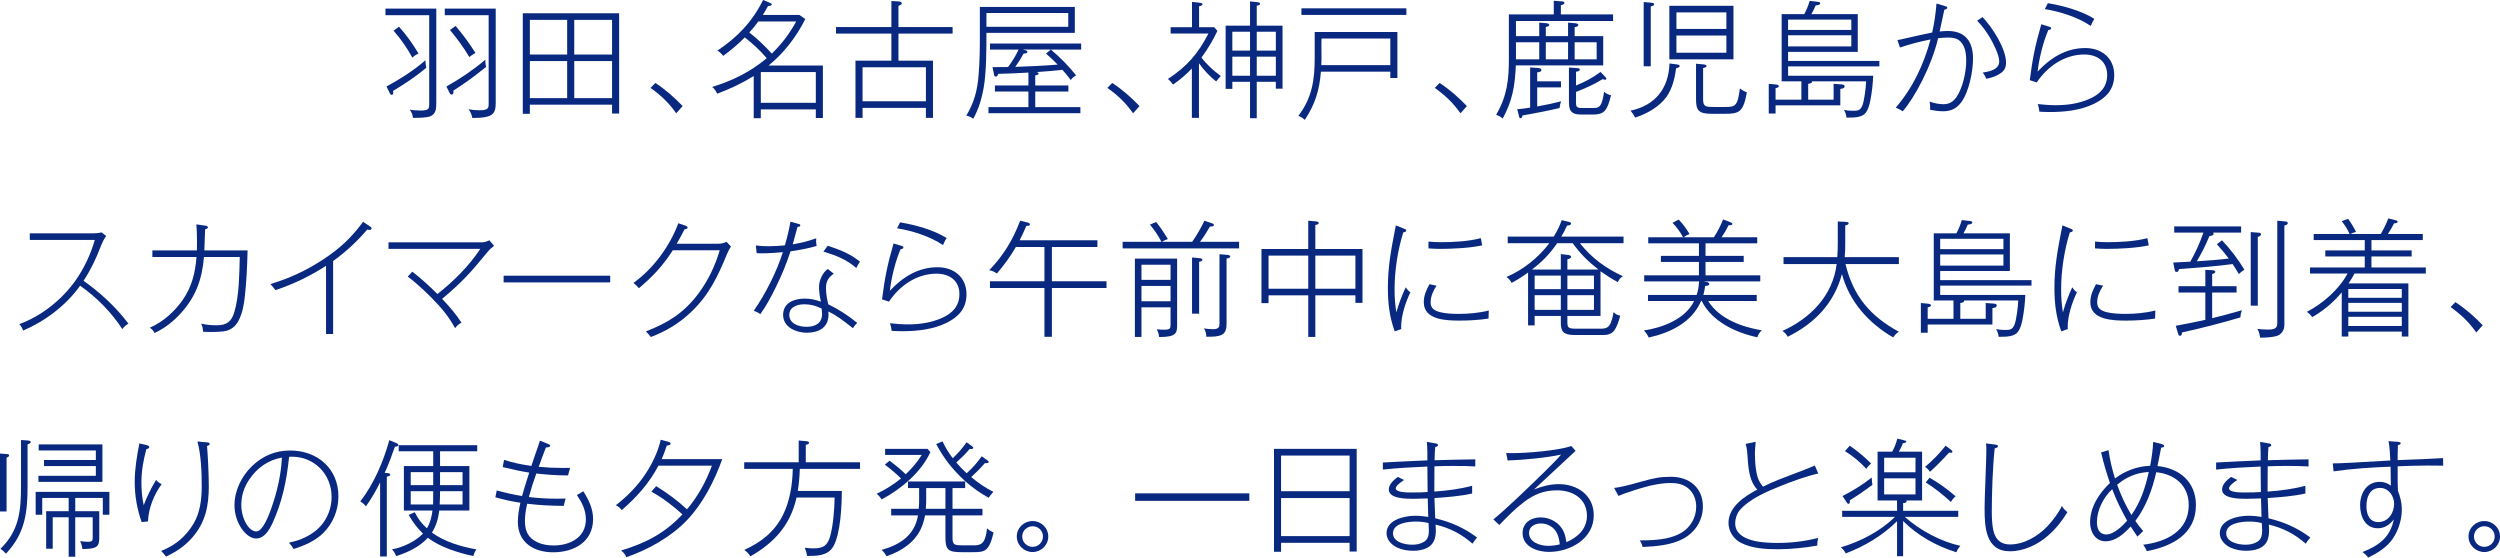<?xml version="1.0" encoding="UTF-8"?><svg id="_レイヤー_2" xmlns="http://www.w3.org/2000/svg" viewBox="0 0 593.12 132.29"><defs><style>.cls-1{fill:#092981;}</style></defs><g id="_デザイン"><path class="cls-1" d="m103.51,2.04v22.32c0,1.44-.06,2.67-1.44,3.24-.78.3-2.55.36-3.42.36h-.69c-.09-.84-.21-1.11-.75-1.95.81.15,1.8.21,2.64.21,1.95,0,1.98-.51,1.98-1.59V3.6h-10.38v-1.56h12.06Zm-2.58,12.27c.03.66.06,1.08.21,1.74-2.43,2.1-5.16,3.87-7.89,5.52.03.15.06.3.06.45,0,.27-.12.48-.39.48-.24,0-.33-.18-.42-.36l-.81-1.62c3.42-1.86,6.27-3.69,9.24-6.21Zm-6.27-7.98c1.8,2.01,3.27,4.08,4.65,6.39-.6.24-1.02.51-1.47.96-1.26-2.28-2.73-4.44-4.47-6.39l1.29-.96Zm22.95-4.29v22.23c0,2.73-.51,3.72-5.55,3.72-.18-.84-.39-1.38-.9-2.07.93.18,1.65.24,2.61.24,2.13,0,2.16-.57,2.16-1.56V3.6h-10.41v-1.56h12.09Zm-2.46,12.12v.33c0,.48.06.9.18,1.38-2.52,2.04-5.04,3.9-7.77,5.64.03.18.03.24.03.39,0,.42-.27.54-.45.54-.24,0-.36-.18-.45-.36l-.78-1.56c3.24-1.83,6.39-3.93,9.24-6.36Zm-7.05-8.01c1.71,2.04,3.3,4.17,4.71,6.42-.54.3-.99.57-1.47.96-1.35-2.28-2.88-4.38-4.59-6.42l1.35-.96Z"/><path class="cls-1" d="m125.71,27h-1.68V3.15h22.86v23.79h-1.68v-2.1h-19.5v2.16Zm8.85-22.29h-8.85v8.22h8.85V4.71Zm0,9.78h-8.85v8.79h8.85v-8.79Zm10.65-1.56V4.71h-8.97v8.22h8.97Zm-8.97,10.35h8.97v-8.79h-8.97v8.79Z"/><path class="cls-1" d="m155.48,19.68c2.4,1.56,4.53,3.45,6.48,5.49l-1.53,1.71c-1.77-2.52-3.6-4.23-6.09-6.03l1.14-1.17Z"/><path class="cls-1" d="m176.69,8.88c-1.56,1.59-3.3,3.06-5.13,4.38-.39-.54-.75-.87-1.35-1.26,4.71-3.12,8.31-6.9,10.83-12l1.53.63c.21.09.54.24.54.42,0,.27-.48.36-.9.39-.39.72-.84,1.47-1.23,2.1h8.67l1.41.99c-2.19,4.29-4.98,7.95-8.7,11.01h12.87v12.45h-1.68v-2.04h-13.05v2.1h-1.68v-10.02c-2.79,1.74-5.61,3.06-8.67,4.2-.3-.66-.63-1.14-1.2-1.59,4.8-1.5,9.09-3.57,12.96-6.84-1.65-1.89-3.24-3.39-5.22-4.92Zm12.21-3.78h-9c-.66.93-1.38,1.8-2.13,2.61,1.92,1.5,3.72,3.21,5.34,5.01,2.46-2.4,4.11-4.62,5.79-7.62Zm4.65,12h-13.05v7.29h13.05v-7.29Z"/><path class="cls-1" d="m226,6.42v1.56h-12.84v6.42h8.19v13.56h-1.68v-2.37h-15.03v2.37h-1.68v-13.56h8.52v-6.42h-13.14v-1.56h13.14V.24l1.59.09c.57.03.87.15.87.45,0,.21-.09.36-.78.6v5.04h12.84Zm-6.33,17.61v-8.07h-15.03v8.07h15.03Z"/><path class="cls-1" d="m255,1.65v6.15h-20.97c0,3.93,0,9.21-.66,13.05-.45,2.55-1.2,5.04-2.46,7.32-.54-.36-1.02-.6-1.65-.75,1.86-3.12,2.64-6.03,2.91-9.66.27-3.18.3-6.36.3-9.54V1.65h22.53Zm-20.97,4.71h19.41v-3.27h-19.41v3.27Zm15.3,5.4c2.25,1.92,4.2,3.9,5.97,6.12-.54.33-.87.57-1.26,1.11-.63-.84-1.29-1.65-1.98-2.43-1.98.21-4.08.42-6.12.54.18.03.48.15.48.36,0,.3-.57.39-.81.42v2.4h7.86v1.44h-7.86v3.69h10.71v1.44h-21.81v-1.44h9.48v-3.69h-7.95v-1.44h7.95v-3.06c-2.37.15-4.77.24-7.17.3-.06.3-.21.66-.57.66-.3,0-.36-.24-.42-.51l-.36-1.74c1.23,0,2.46,0,3.69-.03.9-1.2,1.89-2.76,2.49-4.14h-6.78v-1.44h21.63v1.44h-7.17Zm-6.09.15c.27.06.51.18.51.42s-.27.36-.9.39c-.48.9-1.38,2.34-1.98,3.15,3.36-.12,6.69-.27,10.05-.54-.9-.93-1.8-1.8-2.76-2.61l1.14-.96h-6.63l.57.15Z"/><path class="cls-1" d="m263.87,19.68c2.4,1.56,4.53,3.45,6.48,5.49l-1.53,1.71c-1.77-2.52-3.6-4.23-6.09-6.03l1.14-1.17Z"/><path class="cls-1" d="m284.45,27.96h-1.68v-11.7c-1.35,1.41-2.85,2.7-4.47,3.81-.36-.51-.72-.93-1.23-1.32,4.56-3,7.14-5.97,9.63-10.8h-8.97v-1.5h5.07V.45l1.68.18c.27.03.81.09.81.39s-.57.42-.81.45v4.98h3.57l.78.87c-.99,2.13-2.37,4.44-3.78,6.33,1.23,1.65,2.91,3.18,4.59,4.38-.39.42-.78.84-1.11,1.29-1.56-1.23-2.94-2.7-4.08-4.32v12.96Zm13.71.09h-1.59v-8.64h-4.2v1.68h-1.59V6.09h5.79V.33l1.62.18c.57.06.75.15.75.36,0,.33-.51.45-.78.48v4.74h6.12v14.94h-1.59v-1.62h-4.53v8.64Zm-1.59-20.52h-4.2v4.47h4.2v-4.47Zm0,5.91h-4.2v4.53h4.2v-4.53Zm6.12-1.44v-4.47h-4.53v4.47h4.53Zm0,5.97v-4.53h-4.53v4.53h4.53Z"/><path class="cls-1" d="m313.38,17.01c-.33,4.41-1.38,7.71-3.81,11.43-.48-.42-.93-.72-1.53-.96,3.27-4.29,3.87-8.58,3.87-13.8v-6.09h19.62v10.92h-1.68v-1.5h-16.47Zm20.28-15.03v1.56h-24.9v-1.56h24.9Zm-3.81,7.17h-16.32c-.03.51-.03,1.02-.03,1.53,0,1.02.03,2.04.03,3.09,0,.57-.03,1.32-.06,1.68h16.38v-6.3Z"/><path class="cls-1" d="m341.54,19.68c2.4,1.56,4.53,3.45,6.48,5.49l-1.53,1.71c-1.77-2.52-3.6-4.23-6.09-6.03l1.14-1.17Z"/><path class="cls-1" d="m365.18,8.58v-3.21l1.44.12c.54.03.93.15.93.42,0,.33-.57.45-.81.48v2.19h5.28v-3.21l1.47.12c.54.03.96.15.96.45,0,.27-.27.39-.87.51v2.13h6.78v6.93h-20.73c-.21,4.8-.78,8.34-3.12,12.63-.51-.48-.9-.66-1.56-.9,2.64-4.5,3.03-8.37,3.03-13.47V3.42h10.65V.18l1.92.15c.33.03.6.06.6.36s-.27.39-.84.57v2.16h12.39v1.56h-23.04v3.6h5.52Zm0,5.49v-4.05h-5.52v4.05h5.52Zm5.16,5.22v1.44h-5.64v4.53c2.49-.45,3.78-.75,5.67-1.23-.21.6-.3.96-.36,1.59-1.86.48-6.75,1.44-8.82,1.77-.03.42-.18.66-.45.66-.21,0-.27-.12-.39-.6l-.39-1.53c.99-.09,2.16-.24,3.06-.39v-9.54l1.65.12c.6.03,1.02.15,1.02.51s-.39.48-.99.54v2.13h5.64Zm-3.6-5.22h5.28v-4.05h-5.28v4.05Zm7.17,10.29c0,.69,0,1.26,1.23,1.26h3.06c1.35,0,1.86-.51,2.37-3.84.48.42.99.69,1.65.81-.93,3.81-1.68,4.59-4.41,4.59h-2.67c-2.79,0-2.91-1.35-2.91-3.3v-7.86l1.71.12c.54.03.87.09.87.36,0,.33-.42.48-.9.51v3.27c2.25-.9,3.87-1.8,5.82-3.21l1.08,1.14c.21.21.3.36.3.48s-.12.24-.27.24c-.18,0-.48-.09-.63-.15-2.16,1.32-3.93,2.1-6.3,3.03v2.55Zm-.33-10.29h5.22v-4.05h-5.22v4.05Z"/><path class="cls-1" d="m397.79,15.27c.48.06.72.18.72.39,0,.24-.39.45-.87.54-.27,2.31-.9,4.83-2.25,6.75-1.71,2.4-4.71,4.08-7.47,4.95-.3-.63-.63-1.11-1.08-1.65,5.85-1.23,9.06-5.28,9.24-11.19l1.71.21Zm-6.15-14.64c.57.06.81.18.81.39,0,.24-.27.39-.81.48v14.22h-1.68V.48l1.68.15Zm4.41,13.44V1.38h15.21v12.69h-15.21Zm13.53-11.13h-11.85v3.93h11.85v-3.93Zm-11.85,5.49v4.08h11.85v-4.08h-11.85Zm6.36,6.84c.39.03.78.15.78.39,0,.27-.42.42-.81.48v7.47c0,1.71.66,1.77,2.58,1.77h2.64c2.4,0,2.97-.18,3.51-4.41.48.42,1.08.72,1.65.96-.87,4.74-1.83,5.07-5.31,5.07h-3.09c-3.21,0-3.66-.96-3.66-3.54v-8.34l1.71.15Z"/><path class="cls-1" d="m435.02,23.64v-3.75l1.68.12c.48.03.93.06.93.48,0,.48-.69.57-1.02.6v3.9h-15.36v1.95h-1.62v-7.05l1.62.15c.33.03.78.12.78.42s-.57.42-.78.45v2.73h6.12v-4.35h-4.68V3.36h5.37c.54-.99.96-2.07,1.29-3.15l1.86.21c.3.03.63.09.63.36,0,.33-.45.45-1.08.51-.3.72-.63,1.41-1.02,2.07h11.01v8.94h-16.53v2.16h21.66v1.29h-21.66v2.22h20.19c-.06,1.8-.3,3.9-.63,5.64-.21,1.11-.48,2.28-1.17,3.18-.84,1.05-2.61,1.11-3.96,1.11h-.57c-.09-.69-.24-1.29-.63-1.83.78.15,1.32.21,2.13.21,1.11,0,1.71-.03,2.22-1.14.51-1.14.9-4.53.93-5.85h-12.81c0,.36-.18.48-.93.6v3.75h6.03Zm4.2-16.53v-2.46h-15v2.46h15Zm-15,1.26v2.64h15v-2.64h-15Z"/><path class="cls-1" d="m459.43.84l2.01.6c.39.12.54.18.54.39,0,.33-.42.42-.69.48-.36,1.77-.72,3.45-1.11,5.16.54-.06,1.26-.12,1.89-.12,4.23,0,6.03,2.55,6.03,6.57,0,3.03-.99,7.95-2.82,10.38-1.11,1.47-2.46,2.1-4.29,2.1-1.02,0-2.07-.15-3.09-.36.03-.12.03-.21.03-.36,0-.45-.03-1.17-.15-1.59,1.05.39,2.16.63,3.3.63,1.41,0,2.34-.6,3.12-1.74,1.47-2.16,2.28-5.94,2.28-8.55,0-1.53-.18-3.3-1.29-4.5-.81-.9-1.98-1.02-3.12-1.02-.48,0-1.68.09-2.25.15-1.59,6.72-5.61,14.16-8.4,17.34-.54-.33-1.05-.63-1.65-.87,4.08-4.74,6.6-10.17,8.25-16.17-2.46.48-4.89,1.11-7.26,1.92l-.6-1.77c.57-.09,1.38-.27,2.64-.57,1.11-.27,4.83-1.08,5.61-1.23.51-2.28.84-4.56,1.02-6.87Zm16.5,14.04c0,1.5-.72,2.25-1.98,2.91-.84.45-1.77.72-2.7.9-.18-.48-.39-.84-.84-1.47,1.56-.24,3.9-.69,3.9-2.67,0-1.59-1.53-4.53-2.37-5.91-.87-1.38-1.74-2.58-2.88-3.72l1.29-.87c2.31,2.43,5.58,7.44,5.58,10.83Z"/><path class="cls-1" d="m486.27,6.36c.21.06.36.15.36.36,0,.3-.42.39-.66.39-1.23,2.79-2.22,6.87-2.55,9.87,3.03-3.24,6.72-5.58,11.31-5.58,3.9,0,6.87,2.37,6.87,6.42,0,3.3-1.83,5.34-4.68,6.75-3.21,1.59-6.99,2.01-10.53,2.01-.87,0-1.8-.03-2.55-.09-.06-.63-.18-1.2-.39-1.8,1.41.15,2.85.27,4.26.27,2.79,0,5.52-.39,8.07-1.53,2.46-1.08,4.14-2.82,4.14-5.64,0-3.24-2.37-4.86-5.43-4.86-4.68,0-8.73,2.82-11.28,6.63l-1.65-.54c.69-5.34,1.26-8.1,2.73-13.26l1.98.6Zm10.62-1.89c-.27.39-.45.72-.87,1.68-3.03-2.07-7.32-3.42-10.89-3.99l.72-1.41c3.69.63,7.83,1.74,11.04,3.72Z"/><path class="cls-1" d="m30.47,76.78c-.6.36-1.02.72-1.44,1.29-2.73-4.11-6-7.44-10.02-10.29-3.33,4.68-8.28,8.4-13.53,10.65-.21-.63-.45-1.05-.9-1.53,5.19-1.89,10.11-5.79,13.29-10.29,2.07-2.91,3.66-6.3,4.62-9.69H7.07v-1.56h14.97c.54,0,1.56-.06,2.04-.24l1.11.87c-.57.78-.96,1.62-1.32,2.55-1.08,2.82-2.37,5.55-4.05,8.07,4.05,2.88,7.65,6.21,10.65,10.17Z"/><path class="cls-1" d="m46.74,57.43c0-1.65-.06-3.03-.15-4.2l2.07.3c.42.03.66.18.66.39,0,.27-.27.39-.66.48-.06,1.68-.12,3.36-.18,5.01h10.26c-.09,3.57-.24,7.17-.63,10.71-.21,2.01-.54,3.99-1.44,5.82-.78,1.53-1.89,2.43-3.63,2.67-.96.12-1.71.15-2.85.15-.93,0-1.32,0-1.98-.03-.09-.81-.15-1.2-.48-1.95,1.32.3,2.37.39,3.69.39,2.34,0,3.51-.87,4.17-3.12.6-2.01.87-4.2,1.05-6.57.15-2.19.21-4.74.24-6.51h-8.49c-.45,5.34-1.95,9.48-5.58,13.44-1.8,1.95-3.72,3.45-6.12,4.59-.36-.6-.57-.84-1.14-1.26,3.18-1.38,5.85-3.81,7.83-6.63,2.16-3.12,2.94-6.42,3.24-10.14h-10.47v-1.56h10.56c.03-.66.03-1.32.03-1.98Z"/><path class="cls-1" d="m79.03,79.24h-1.68v-16.17c-3.72,2.4-7.8,4.38-12,5.76-.24-.33-.93-1.17-1.2-1.44,4.44-1.32,8.58-3.24,12.45-5.79,3.96-2.58,6.72-5.16,9.54-8.97l1.77,1.17c.18.12.24.24.24.42,0,.24-.27.33-.51.33-.15,0-.33-.03-.51-.09-2.4,2.79-5.1,5.34-8.1,7.47v17.31Z"/><path class="cls-1" d="m109.48,76.54c-.66.36-1.05.69-1.5,1.32-1.17-2.1-2.34-3.72-3.96-5.49-2.01-2.22-4.89-4.98-7.29-6.75l1.08-1.17c1.8,1.35,4.38,3.69,5.97,5.31,3.87-3.06,7.44-6.6,10.17-10.71h-21.78v-1.56h22.23c.51,0,1.23-.24,1.71-.48l1.11,1.32c-.6.45-.99.78-1.47,1.35-4.08,4.95-5.88,7.05-10.86,11.22,1.68,1.77,3.27,3.6,4.59,5.64Z"/><path class="cls-1" d="m144.77,65.41v1.59h-25.29v-1.59h25.29Z"/><path class="cls-1" d="m170.42,57.82c.75,0,1.26-.15,1.95-.45l1.05,1.11c-.39.63-.66,1.08-.93,1.77-2.19,5.31-4.26,9.72-8.49,13.74-2.82,2.7-5.94,4.59-9.6,5.97-.45-.6-.66-.84-1.17-1.32,5.31-2.1,8.97-4.35,12.45-8.97,2.31-3.09,3.99-6.6,5.07-10.29h-11.13c-2.37,3.69-4.71,6.18-8.04,9-.39-.48-.81-.87-1.29-1.26,4.77-3.45,8.58-8.67,10.65-14.16l1.74.6c.18.06.45.21.45.42,0,.33-.48.39-.72.42-.63,1.23-1.26,2.4-1.86,3.42h9.87Z"/><path class="cls-1" d="m193.65,56.53c-.03.45-.03.57-.03.66,0,.3.06.84.12,1.17-1.83.54-4.14.99-6.18,1.26-1.14,3.33-1.98,5.43-3.54,8.61-1.05,2.16-2.22,4.32-3.63,6.3-.54-.39-.93-.57-1.56-.81,2.76-3.93,5.46-9.3,6.9-13.89-1.68.15-3.33.27-5.01.27-.21,0-.6,0-1.2-.03l-.21-1.83c1.05.12,1.95.18,2.97.18,1.32,0,2.7-.09,3.93-.21.54-1.86.99-3.69,1.32-5.61l1.89.51c.39.09.45.21.45.36,0,.24-.21.33-.66.36-.36,1.38-.75,2.79-1.14,4.14,1.98-.33,3.69-.75,5.58-1.44Zm4.17,8.4c-1.29.87-1.86,1.86-1.86,3.39,0,1.35.24,2.58.54,3.87,2.58,1.26,4.65,2.61,6.87,4.41-.42.39-.72.78-1.02,1.26-2.64-2.1-4.11-3.15-5.82-3.96.03.27.03.51.03.78,0,3.09-2.4,4.26-5.16,4.26-2.49,0-5.61-1.29-5.61-4.23s2.7-3.87,5.13-3.87c1.38,0,2.52.27,3.84.72-.27-1.17-.45-2.34-.45-3.54,0-1.47.84-3.36,2.07-4.2l1.44,1.11Zm-6.99,7.26c-1.59,0-3.57.57-3.57,2.52,0,2.13,2.31,2.82,4.05,2.82,2.07,0,3.72-.78,3.72-3.06,0-.33-.03-.66-.09-1.26-1.32-.66-2.61-1.02-4.11-1.02Zm13.2-10.11c-.3.39-.66,1.05-.87,1.5-2.43-2.07-4.8-2.97-7.8-3.9l1.02-1.38c2.82.93,5.34,1.89,7.65,3.78Z"/><path class="cls-1" d="m213.97,58.36c.21.06.36.15.36.36,0,.3-.42.39-.66.39-1.23,2.79-2.22,6.87-2.55,9.87,3.03-3.24,6.72-5.58,11.31-5.58,3.9,0,6.87,2.37,6.87,6.42,0,3.3-1.83,5.34-4.68,6.75-3.21,1.59-6.99,2.01-10.53,2.01-.87,0-1.8-.03-2.55-.09-.06-.63-.18-1.2-.39-1.8,1.41.15,2.85.27,4.26.27,2.79,0,5.52-.39,8.07-1.53,2.46-1.08,4.14-2.82,4.14-5.64,0-3.24-2.37-4.86-5.43-4.86-4.68,0-8.73,2.82-11.28,6.63l-1.65-.54c.69-5.34,1.26-8.1,2.73-13.26l1.98.6Zm10.62-1.89c-.27.39-.45.72-.87,1.68-3.03-2.07-7.32-3.42-10.89-3.99l.72-1.41c3.69.63,7.83,1.74,11.04,3.72Z"/><path class="cls-1" d="m249.56,66.73h12.96v1.59h-12.96v11.58h-1.77v-11.58h-12.93v-1.59h12.93v-8.13h-6.78c-1.29,2.25-2.82,4.32-4.5,6.3-.63-.45-1.08-.66-1.83-.78,3.39-3.51,5.64-7.23,7.35-11.76l1.59.39c.27.06.72.15.72.51,0,.27-.27.33-.84.33-.39.9-1.14,2.58-1.59,3.42h18.45v1.59h-10.8v8.13Z"/><path class="cls-1" d="m282.84,57.37c1.11-1.59,2.07-3.27,2.91-5.01l1.74.6c.18.06.51.18.51.42,0,.36-.54.36-.93.36-.75,1.32-1.47,2.43-2.37,3.63h9.27v1.56h-27.63v-1.56h9.21c-.75-1.47-1.68-2.82-2.73-4.08l1.47-.63c.99,1.2,1.98,2.73,2.79,4.05-.42.15-1.02.39-1.41.66h7.17Zm-12.03,15.54v7.02h-1.56v-18.57h10.02v15.57c0,2.1-.12,3.03-4.26,3.03-.09-.72-.24-1.2-.57-1.86.57.09,1.02.12,1.59.12,1.59,0,1.68-.21,1.68-1.29v-4.02h-6.9Zm6.9-10.11h-6.9v3.6h6.9v-3.6Zm0,5.04h-6.9v3.63h6.9v-3.63Zm6.78-6.6c.54.06.78.15.78.39,0,.27-.33.39-.78.48v12.3h-1.68v-13.32l1.68.15Zm6.6-.78c.54.06.78.15.78.39,0,.36-.6.45-.87.48v15.18c0,1.08-.03,2.31-1.08,2.88-.87.45-1.86.51-3.72.51-.03-.78-.15-1.32-.57-1.98.6.09,1.53.18,2.13.18,1.44,0,1.56-.57,1.56-1.35v-16.44l1.77.15Z"/><path class="cls-1" d="m312.06,79.93h-1.68v-9.87h-9.42v1.86h-1.68v-12.84h11.1v-6.72l1.71.15c.54.06.78.15.78.39,0,.27-.39.42-.81.48v5.7h11.19v12.78h-1.68v-1.8h-9.51v9.87Zm-1.68-19.29h-9.42v7.86h9.42v-7.86Zm11.19,7.86v-7.86h-9.51v7.86h9.51Z"/><path class="cls-1" d="m333.02,54.22c.48.18.6.24.6.45,0,.36-.42.42-.69.45-1.32,4.17-2.07,9.15-2.07,13.53,0,1.92.12,3.57.42,5.46.51-1.86,1.38-4.17,2.22-5.94.42.6.66.87,1.11,1.17-1.14,2.37-2.19,5.55-2.19,8.19,0,.18,0,.36.03.54l-1.56.54c-1.23-3.42-1.62-6.66-1.62-10.29,0-4.89.69-8.79,1.89-14.85l1.86.75Zm7.8,13.56c-.78,1.2-1.41,2.49-1.41,3.96s.99,1.98,2.22,2.31c1.2.33,3.09.42,4.35.42,2.4,0,4.92-.21,7.23-.81-.03.57-.06,1.29-.06,1.92-2.13.33-4.65.48-6.81.48-3.09,0-8.55-.09-8.55-4.35,0-1.65.6-2.88,1.35-4.29l1.68.36Zm.9-10.32c3.06,0,6.63-.18,9.6-.96.09.51.24,1.29.33,1.71-2.85.63-6.93.84-10.11.84-.78,0-1.98-.06-2.64-.12v-1.62c.93.09,1.86.15,2.82.15Z"/><path class="cls-1" d="m379.72,74.95h-7.86v1.32c0,1.35.06,1.71,2.01,1.71h5.79c.84,0,1.56-.03,2.13-.75.54-.72.9-2.28,1.02-3.18.48.48.9.72,1.59.84-.33,1.2-.72,2.58-1.47,3.57-.6.78-1.53,1.02-2.46,1.02h-6.84c-2.76,0-3.33-.84-3.33-2.91v-1.62h-6.21v2.25h-1.56v-12.54c-1.29.93-2.49,1.71-3.9,2.46-.3-.6-.69-1.02-1.23-1.41,3.96-1.68,7.59-4.59,10.17-8.01h-9.87v-1.56h10.92c.78-1.29,1.38-2.46,1.89-3.9l1.68.39c.27.06.54.15.54.42,0,.39-.66.45-.96.48-.42.9-.84,1.77-1.35,2.61h14.76v1.56h-10.35c2.82,3.54,6.09,5.94,10.2,7.83-.6.36-.93.75-1.2,1.41-1.5-.81-2.7-1.59-4.11-2.58v10.59Zm-6.6-17.25h-3.69c-1.74,2.55-3.54,4.38-5.97,6.24h6.84v-3.66l1.74.21c.24.03.69.12.69.42,0,.42-.54.54-.87.6v2.43h7.35c-2.55-2.01-4.17-3.63-6.09-6.24Zm-2.82,10.89v-3.21h-6.21v3.21h6.21Zm0,1.44h-6.21v3.48h6.21v-3.48Zm7.86-4.65h-6.3v3.21h6.3v-3.21Zm-6.3,4.65v3.48h6.3v-3.48h-6.3Z"/><path class="cls-1" d="m404.69,66.85c.36.06.84.18.84.54,0,.39-.72.45-.99.45-.09.78-.21,1.32-.42,2.13h12.66v1.44h-11.52c2.64,4.26,8.04,6.18,12.72,6.96-.51.48-.87.99-1.05,1.65-5.04-1.05-10.83-3.75-13.2-8.61h-.15c-2.19,5.1-7.29,7.53-12.42,8.67-.33-.69-.6-1.11-1.14-1.68,4.44-.66,9.84-2.7,11.91-6.99h-10.95v-1.44h11.55c.36-1.08.51-2.07.57-3.21h-13.02v-1.44h12.99v-3.18h-9.03v-1.44h9.03v-2.97h-12.03v-1.44h8.25c-.66-1.29-1.5-2.4-2.49-3.42l1.47-.78c1.05,1.11,1.8,2.13,2.58,3.45-.54.18-.96.42-1.44.75h7.2c.9-1.35,1.59-2.73,2.19-4.23l1.74.66c.3.12.45.24.45.42,0,.27-.33.3-.51.3-.12,0-.24,0-.36-.03-.51,1.05-1.02,1.92-1.68,2.88h8.46v1.44h-12.27v2.97h9.06v1.44h-9.06v3.18h12.99v1.44h-13.5l.57.09Z"/><path class="cls-1" d="m450.5,78.7c-.6.39-.93.75-1.35,1.35-5.88-3.39-10.41-8.55-12.15-15.03-1.89,6.99-6.48,11.7-12.87,14.88-.33-.63-.66-.99-1.26-1.38,6.63-3,11.97-8.37,12.87-15.87h-12.6v-1.65h12.75c.09-1.17.12-2.34.12-3.54v-4.92l1.77.09c.42.03.81.06.81.36,0,.33-.57.45-.81.48v4.53c0,1.05-.03,1.98-.12,3h12.84v1.65h-12.66c1.83,7.56,5.85,12.36,12.66,16.05Z"/><path class="cls-1" d="m471.11,75.64v-3.75l1.68.12c.48.03.93.06.93.48,0,.48-.69.57-1.02.6v3.9h-15.36v1.95h-1.62v-7.05l1.62.15c.33.03.78.12.78.42s-.57.42-.78.45v2.73h6.12v-4.35h-4.68v-15.93h5.37c.54-.99.96-2.07,1.29-3.15l1.86.21c.3.03.63.09.63.36,0,.33-.45.45-1.08.51-.3.72-.63,1.41-1.02,2.07h11.01v8.94h-16.53v2.16h21.66v1.29h-21.66v2.22h20.19c-.06,1.8-.3,3.9-.63,5.64-.21,1.11-.48,2.28-1.17,3.18-.84,1.05-2.61,1.11-3.96,1.11h-.57c-.09-.69-.24-1.29-.63-1.83.78.15,1.32.21,2.13.21,1.11,0,1.71-.03,2.22-1.14.51-1.14.9-4.53.93-5.85h-12.81c0,.36-.18.48-.93.6v3.75h6.03Zm4.2-16.53v-2.46h-15v2.46h15Zm-15,1.26v2.64h15v-2.64h-15Z"/><path class="cls-1" d="m491.16,54.22c.48.18.6.24.6.45,0,.36-.42.42-.69.45-1.32,4.17-2.07,9.15-2.07,13.53,0,1.92.12,3.57.42,5.46.51-1.86,1.38-4.17,2.22-5.94.42.6.66.87,1.11,1.17-1.14,2.37-2.19,5.55-2.19,8.19,0,.18,0,.36.03.54l-1.56.54c-1.23-3.42-1.62-6.66-1.62-10.29,0-4.89.69-8.79,1.89-14.85l1.86.75Zm7.8,13.56c-.78,1.2-1.41,2.49-1.41,3.96s.99,1.98,2.22,2.31c1.2.33,3.09.42,4.35.42,2.4,0,4.92-.21,7.23-.81-.03.57-.06,1.29-.06,1.92-2.13.33-4.65.48-6.81.48-3.09,0-8.55-.09-8.55-4.35,0-1.65.6-2.88,1.35-4.29l1.68.36Zm.9-10.32c3.06,0,6.63-.18,9.6-.96.09.51.24,1.29.33,1.71-2.85.63-6.93.84-10.11.84-.78,0-1.98-.06-2.64-.12v-1.62c.93.09,1.86.15,2.82.15Z"/><path class="cls-1" d="m525.19,55.45c0,.42-.6.51-1.02.57-.96,2.34-1.71,3.78-2.97,5.97,1.68-.09,6-.42,7.56-.66-.87-1.17-1.83-2.31-2.82-3.39l1.23-.93c2.01,2.13,3.78,4.47,5.31,6.96-.54.33-.87.63-1.32,1.05-.51-.87-.96-1.59-1.47-2.37-3.18.45-9.36.96-12.75,1.2-.06.42-.15.66-.51.66-.27,0-.39-.03-.48-.45l-.36-1.77c1.44-.06,2.7-.12,4.05-.21,1.32-2.34,2.22-4.35,3.12-6.9h-6.93v-1.47h15.87v1.47h-6.66c.09.09.15.15.15.27Zm-1.98,8.58l1.56.06c.42.03.81.12.81.42,0,.27-.51.45-.75.51v2.88h5.79v1.5h-5.79v6.09c2.37-.57,4.71-1.2,7.05-1.89-.24.66-.3,1.02-.36,1.71-4.59,1.35-9.21,2.55-13.86,3.57,0,.33-.03.78-.48.78-.27,0-.33-.18-.42-.48l-.57-1.89c2.34-.42,4.68-.9,7.02-1.41v-6.48h-6.36v-1.5h6.36v-3.87Zm12.66-8.82c.3.03.54.06.54.39,0,.36-.48.54-.75.6v16.32h-1.68v-17.46l1.89.15Zm.33,24.9c-.09-.69-.27-1.5-.66-2.1.9.15,1.74.18,2.67.18,1.98,0,2.07-.75,2.07-1.74v-24.09l1.95.18c.24.03.54.12.54.39,0,.39-.51.51-.81.57v23.55c0,1.35-.72,2.43-2.07,2.73-1.11.27-2.55.33-3.69.33Z"/><path class="cls-1" d="m564.84,55.51c.66-1.14,1.32-2.46,1.77-3.69l1.74.42c.24.06.48.15.48.36,0,.33-.36.36-.84.39-.42.81-.93,1.74-1.47,2.52h8.28v1.44h-12.18v2.46h9.54v1.44h-9.54v2.61h12.9v1.44h-16.92c-.42.81-.9,1.59-1.41,2.34h14.19v12.6h-1.56v-1.17h-12.69v1.17h-1.56v-10.47c-2.04,2.43-4.26,4.29-7.02,5.88-.3-.48-.78-.96-1.26-1.26,3.81-1.98,7.59-5.28,9.66-9.09h-8.91v-1.44h12.99v-2.61h-9.36v-1.44h9.36v-2.46h-12.12v-1.44h8.52c-.51-1.17-1.08-2.04-1.86-3.03l1.5-.57c.72.96,1.35,2.01,1.89,3.12-.48.09-.87.24-1.32.48h7.2Zm4.98,15.15v-2.1h-12.69v2.1h12.69Zm0,3.3v-2.1h-12.69v2.1h12.69Zm-12.69,3.39h12.69v-2.19h-12.69v2.19Z"/><path class="cls-1" d="m582.54,71.68c2.4,1.56,4.53,3.45,6.48,5.49l-1.53,1.71c-1.77-2.52-3.6-4.23-6.09-6.03l1.14-1.17Z"/><path class="cls-1" d="m1.56,107.72c.48.03.6.15.6.33,0,.21-.12.36-.6.51v12.78H0v-13.74l1.56.12Zm5.07-3.21c.36.03.66.12.66.36,0,.3-.51.48-.75.54v9.87c0,6.33-.57,11.25-5.13,16.08-.39-.45-.81-.84-1.32-1.14,4.47-4.35,4.89-9,4.89-14.91v-10.92l1.65.12Zm11.22,16.77h5.7v6.39c0,1.98-.54,2.58-3.99,2.58-.12-.72-.24-1.23-.54-1.89.51.12,1.29.18,1.83.18,1.08,0,1.14-.33,1.14-.96v-4.86h-4.14v9.36h-1.56v-9.36h-3.78v7.47h-1.56v-8.91h5.34v-3.15h-6.27v3.99h-1.56v-5.43h17.49v5.43h-1.56v-3.99h-6.54v3.15Zm-7.41-10.71v-1.44h12.3v-2.25h-13.56v-1.44h15.12v8.88h-15.18v-1.44h13.62v-2.31h-12.3Z"/><path class="cls-1" d="m34.63,105.56c.51.12.78.24.78.51,0,.24-.18.36-.69.51-.69,2.55-1.17,5.16-1.17,7.83,0,1.83.15,3.66.54,5.46.75-2.01,1.83-4.2,2.94-6,.42.48.75.72,1.32.99-1.83,2.52-3.12,5.7-3.24,8.85l-1.5.15c-1.08-3.03-1.65-6.24-1.65-9.48,0-3.06.48-6.03,1.11-9.18l1.56.36Zm14.31-.63c.54.03.81.12.81.36,0,.33-.36.45-.63.51.21,2.64.42,6.57.42,9.6,0,4.68-.81,8.58-3.96,12.18-1.77,2.01-3.78,3.33-6.18,4.47-.33-.42-.87-1.05-1.17-1.35,3.3-1.26,5.85-3.39,7.68-6.45,1.56-2.58,1.95-5.88,1.95-8.85,0-3.3-.15-7.5-1.02-10.65l2.1.18Z"/><path class="cls-1" d="m68.56,128.75c2.1-.45,3.9-1.11,5.67-2.34,2.82-1.92,4.44-5.13,4.44-8.52,0-5.34-4.05-9.54-9.42-9.54-.18,0-.39,0-.66.03-.57,5.61-1.62,10.68-3.96,15.78-.75,1.56-1.89,3.6-3.9,3.6-2.25,0-5.1-3.57-5.1-7.86,0-3.51,1.65-6.87,4.14-9.3,2.52-2.43,5.55-3.72,9.06-3.72,6.45,0,11.46,4.26,11.46,10.89,0,3.27-1.29,6.39-3.6,8.7-1.89,1.86-4.53,3-7.02,3.78-.3-.48-.72-1.08-1.11-1.5Zm-9.42-15c-1.23,1.83-1.89,3.81-1.89,6.03,0,3.27,1.77,6.3,3.54,6.3.69,0,1.2-.63,1.68-1.32.72-1.05,1.41-2.76,1.92-4.23,1.38-3.93,2.28-7.83,2.49-11.97-3.27.57-5.91,2.46-7.74,5.19Z"/><path class="cls-1" d="m91.8,112.22c.27.03.78.09.78.39,0,.24-.3.39-.81.48v18.93h-1.59v-17.58c-.96,1.98-2.1,3.9-3.36,5.7-.36-.45-.81-.87-1.35-1.17,3.24-4.17,5.49-9.48,6.9-14.55l1.62.69c.36.15.51.24.51.48,0,.3-.39.36-.81.39-.72,2.07-1.5,4.2-2.43,6.21l.54.03Zm12.6-1.65h6.96v10.56h-7.14c-.27,1.98-.69,3.51-1.74,5.22,2.88,2.16,7.05,3.39,10.56,3.99-.42.6-.57.93-.75,1.59-3.48-.75-7.95-2.13-10.77-4.35-2.01,2.16-4.74,3.48-7.53,4.35-.3-.72-.45-.99-.99-1.59,2.49-.45,5.61-1.89,7.35-3.75-1.41-1.35-2.43-2.73-3.39-4.44l1.44-.63c.75,1.56,1.62,2.67,2.88,3.81.78-1.26,1.14-2.73,1.32-4.2h-6.78v-10.56h6.96v-3.51h-8.19v-1.44h18.63v1.44h-8.82v3.51Zm-1.62,1.44h-5.34v3.09h5.34v-3.09Zm-5.34,4.53v3.15h5.31c.03-.96.03-1.92.03-2.91v-.24h-5.34Zm6.96.21c0,.99-.03,1.95-.09,2.94h5.43v-3.15h-5.34v.21Zm5.34-1.65v-3.09h-5.34v3.09h5.34Z"/><path class="cls-1" d="m126.94,107.93c.39-1.05.81-2.28,1.17-3.39l1.83.75c.39.15.57.27.57.48,0,.3-.39.36-.99.39-.66,1.71-.96,2.49-1.71,4.59,1.86.18,3.75.27,5.64.27.72,0,1.2,0,1.8-.03-.18.6-.33,1.2-.48,1.8h-.63c-2.01,0-4.92-.21-6.9-.45-.66,1.83-1.26,3.69-1.77,5.58,2.28.27,4.26.39,6.66.39.69,0,1.47,0,2.07-.03-.15.48-.33,1.2-.45,1.74-2.97-.03-5.73-.15-8.67-.51-.33,1.41-.54,2.64-.54,4.11,0,2.34.75,4.02,2.97,5.04,1.14.54,2.52.75,3.81.75,3.87,0,7.68-1.86,7.68-6.21,0-2.16-.93-3.99-2.13-5.76.48-.24,1.05-.6,1.5-.9,1.29,1.98,2.34,4.17,2.34,6.57,0,5.46-4.53,7.92-9.48,7.92-4.5,0-8.37-2.25-8.37-7.2,0-1.47.27-3.09.6-4.56-2.04-.3-3.96-.72-5.94-1.29l.33-1.62c1.98.54,3.99.99,6,1.32.51-1.8.96-3.24,1.71-5.55-2.22-.36-4.11-.78-6.3-1.32l.33-1.71c2.19.72,4.2,1.11,6.48,1.44.27-.87.6-1.86.87-2.61Z"/><path class="cls-1" d="m154.53,116.66l1.14-1.32c2.61,1.59,5.07,3.42,7.32,5.49,2.58-3.06,4.53-6.6,5.91-10.35h-12.69c-2.13,4.08-5.19,7.53-8.7,10.53-.54-.63-.69-.78-1.41-1.14,2.73-2.13,5.25-4.65,7.14-7.59,1.47-2.22,2.97-5.34,3.51-7.95l1.71.45c.48.15.63.21.63.48,0,.3-.42.39-.9.45-.36,1.11-.75,2.16-1.2,3.21h14.37c-1.86,5.16-4.56,10.5-8.37,14.49-3.84,4.02-9.21,6.99-14.4,8.79-.3-.72-.63-1.11-1.23-1.59,5.88-1.8,10.29-4.05,14.55-8.58-2.07-1.89-4.89-4.08-7.38-5.37Z"/><path class="cls-1" d="m189.28,116.48h10.44c0,3.48-.3,10.23-2.04,13.2-1.32,2.22-3.93,2.22-6.21,2.22-.09-.75-.24-1.23-.54-1.95.69.09,1.38.15,2.1.15,2.37,0,3.33-.72,3.96-3.03.69-2.49.99-6.42,1.02-9.03h-9.03c-1.44,6.48-5.25,10.71-10.95,13.95-.39-.63-.84-1.08-1.44-1.53,3.96-1.8,7.2-4.29,9.21-8.37,1.56-3.15,2.22-7.11,2.28-10.86h-11.52v-1.56h12.93v-5.16l1.68.15c.42.03.78.12.78.39,0,.21-.21.39-.78.48v4.14h12.87v1.56h-14.28c-.06,1.77-.21,3.51-.48,5.25Z"/><path class="cls-1" d="m209.93,110.24l1.11-.93c1.35.99,2.64,2.04,3.84,3.21,1.56-1.5,2.64-2.76,3.81-4.59h-8.7v-1.44h10.08l.66.78c-2.22,4.83-6.93,8.73-11.55,11.22-.39-.57-.66-.9-1.2-1.35,2.13-.99,3.99-2.16,5.79-3.63-1.2-1.17-2.49-2.25-3.84-3.27Zm8.13,8.55v-3h-2.64v-1.56h13.56v1.56h-3v4.92h7.11v1.56h-7.11v5.37c0,1.71.6,1.74,2.55,1.74h2.7c.78,0,1.56-.18,2.04-.84.6-.81.78-2.16.9-3.18.57.48.9.66,1.56.99-1.11,4.56-2.07,4.65-5.04,4.65h-2.61c-3.18,0-3.78-.6-3.78-3.54v-5.19h-4.83c-.54,2.91-1.71,5.13-4.02,6.99-1.56,1.23-3.24,2.07-5.1,2.7-.39-.63-.66-1.02-1.2-1.5,4.32-1.17,7.89-3.48,8.64-8.19h-6.36v-1.56h6.54c.06-.63.09-1.29.09-1.92Zm6.24,1.92v-4.92h-4.56v2.58c0,.78-.03,1.56-.09,2.34h4.65Zm8.61-12.45l1.29.9c.21.15.36.27.36.48s-.3.24-.48.24h-.42c-1.2,1.38-1.92,2.07-3.24,3.3,1.65,1.38,3.33,2.55,5.25,3.51-.45.45-.75.9-1.11,1.41-2.22-1.26-3.72-2.31-5.67-4.02l-.21-.21c-2.79-2.61-4.77-5.13-6.57-8.52l1.5-.63c.72,1.5,1.41,2.67,2.43,3.99,1.23-1.17,2.31-2.37,3.27-3.78l1.26.9c.12.09.33.27.33.42,0,.24-.27.27-.45.27h-.39c-1.11,1.29-1.92,2.07-3.18,3.21.9,1.02,1.44,1.62,2.46,2.55,1.5-1.35,2.4-2.43,3.57-4.02Z"/><path class="cls-1" d="m248.7,127.28c0,2.07-1.71,3.69-3.72,3.69s-3.75-1.62-3.75-3.69,1.71-3.66,3.75-3.66,3.72,1.62,3.72,3.66Zm-6.18,0c0,1.38,1.11,2.46,2.46,2.46s2.46-1.08,2.46-2.46-1.11-2.43-2.46-2.43-2.46,1.08-2.46,2.43Z"/><path class="cls-1" d="m296.4,117.05v1.77h-27.09v-1.77h27.09Z"/><path class="cls-1" d="m303.93,128.78v2.13h-1.68v-24.42h19.62v24.36h-1.68v-2.07h-16.26Zm16.26-20.7h-16.26v8.46h16.26v-8.46Zm0,10.08h-16.26v9.03h16.26v-9.03Z"/><path class="cls-1" d="m335.25,130.67c-1.29,0-2.55-.21-3.75-.75-1.35-.63-2.55-1.86-2.55-3.42,0-3.21,4.29-4.14,6.81-4.14,1.02,0,2.1.12,3.09.27-.06-1.44-.12-3.54-.12-4.38-1.44.06-2.58.09-3.39.09-1.8,0-5.85-.03-5.85-2.19,0-1.26,1.2-2.31,2.13-3l1.5.72c-.51.33-1.98,1.32-1.98,1.98,0,.99,2.67.99,3.75.99,1.77,0,2.76-.03,3.81-.12,0-2.01-.03-4.02-.06-6.03-3.51.15-7.05.33-10.56.72v-1.68c3.21-.18,6.39-.33,10.56-.51v-1.83c0-.78-.06-1.77-.12-2.55l2.22.39c.21.03.42.12.42.36,0,.27-.27.39-.66.48-.06.66-.12,1.74-.15,3.12,3.06-.09,6.81-.18,9.66-.21v1.68c-1.68-.09-3.39-.12-5.1-.12-1.53,0-3.06.03-4.59.09-.03,1.8-.03,3.6-.03,6,3.12-.24,5.91-.57,8.97-1.38v1.83c-2.7.63-6.15.9-8.94,1.08.03,1.32.09,2.97.18,4.8,3.75.9,6.81,2.25,9.93,4.56-.45.54-.72.87-1.08,1.47-2.64-2.31-5.37-3.72-8.76-4.53.03.33.06.93.06,1.32,0,1.86-.42,3.45-2.25,4.29-.93.45-2.1.6-3.15.6Zm.66-6.93c-1.77,0-5.43.36-5.43,2.79,0,2.13,2.91,2.7,4.56,2.7.96,0,1.86-.15,2.7-.63,1.05-.57,1.26-1.62,1.26-2.7,0-.45-.03-1.14-.09-1.8-1.02-.27-1.95-.36-3-.36Z"/><path class="cls-1" d="m358.59,107.51c3.69,0,10.77-.57,14.22-1.68l.99,1.14c-3.09,2.85-6.51,6.03-9.84,9.15,1.89-.75,3.81-1.26,5.88-1.26,4.41,0,8.28,2.67,8.28,7.38,0,5.61-5.61,8.7-10.65,8.7-2.7,0-6.24-1.2-6.24-4.47,0-2.43,2.01-3.72,4.26-3.72s4.53,1.23,5.49,3.39c.36.81.51,1.62.63,2.49,2.73-1.14,4.89-3.21,4.89-6.24,0-4.11-3.36-6.06-7.11-6.06-3.12,0-5.43.96-7.89,2.82-2.1,1.59-3.96,3.51-5.79,5.4l-1.41-1.32c2.88-2.34,8.55-7.77,12.27-11.43,1.2-1.17,3.15-3.15,3.81-3.96-3.51.78-9.06,1.29-12.69,1.41l-.36-1.77c.39.03.84.03,1.26.03Zm10.8,18.99c-.69-1.44-2.22-2.31-3.81-2.31-1.38,0-2.82.69-2.82,2.25,0,2.22,2.67,3.06,4.5,3.06.93,0,2.07-.15,2.79-.36-.09-.9-.27-1.8-.66-2.64Z"/><path class="cls-1" d="m389.4,114.26c3.3-.93,4.59-1.14,7.11-1.14,4.26,0,7.5,2.61,7.5,7.02,0,3.3-1.8,6.12-4.68,7.68-2.88,1.53-6.42,1.8-9.63,1.95-.12-.57-.33-1.08-.69-1.56,2.58,0,5.76-.12,8.19-1.02,1.8-.66,3.15-1.59,4.17-3.24.69-1.11,1.05-2.43,1.05-3.75,0-1.62-.57-3.21-1.83-4.29-1.23-1.05-2.67-1.32-4.26-1.32-1.41,0-3.12.24-4.8.63-.87.21-2.04.54-3.12.87-2.49.78-3.69,1.23-4.44,1.56l-1.02-1.89c1.38-.15,3.06-.54,6.45-1.5Z"/><path class="cls-1" d="m426.1,112.22c1.44-.54,3-1.14,4.47-1.77l.81,1.89c-2.58.57-6.24,1.86-8.73,2.88-3.3,1.32-7.71,3.15-9.99,5.94-.63.81-.99,1.95-.99,2.97,0,4.47,6.96,4.68,10.14,4.68s6.45-.39,9.54-1.2c-.18.9-.21,1.38-.21,1.83-2.82.51-6.45.87-9.33.87s-6.21-.21-8.73-1.5c-1.8-.9-3-2.76-3-4.77,0-3.78,3.84-6.33,6.84-7.89-1.77-1.8-2.13-4.62-2.31-7.8-.06-.9-.15-2.22-.48-3.03l2.4-.51c-.09.99-.18,2.25-.18,2.7,0,2.28.21,4.35.66,5.73.24.81.72,1.56,1.26,2.22,2.37-1.2,5.19-2.25,7.83-3.24Z"/><path class="cls-1" d="m452.35,118.94c0,.27-.33.39-.84.42v1.83h13.08v1.44h-12.69c3.66,3.21,8.43,5.82,13.2,6.87-.45.48-.69.9-.96,1.53-4.68-1.47-9.12-3.9-12.63-7.41v8.34h-1.44v-8.31c-3.45,3.42-7.68,5.94-12.18,7.65-.27-.6-.63-1.02-1.17-1.44,4.65-1.38,9.36-3.81,12.87-7.23h-12.54v-1.44h13.02v-2.46h-4.62v-11.58h3.48c.54-1.02.93-1.98,1.2-3.09l1.47.36c.51.12.66.18.66.36,0,.27-.6.36-.81.36-.27.81-.54,1.29-.96,2.01h5.52v11.58h-3.78c.09.06.12.12.12.21Zm-8.28-5.64c0,.42.09,1.32.15,1.74-1.8,1.32-3.45,2.49-5.37,3.66.03.12.03.21.03.3,0,.24-.09.54-.36.54-.12,0-.21-.06-.36-.3l-1.02-1.56c2.49-1.26,4.71-2.67,6.93-4.38Zm-.15-3.33c-.39.3-.9.87-1.14,1.26-1.5-1.65-3.18-3.03-5.07-4.2l1.14-1.29c1.83,1.26,3.51,2.67,5.07,4.23Zm10.53,2.07v-3.45h-7.44v3.45h7.44Zm-7.44,1.44v3.81h7.44v-3.81h-7.44Zm15.9-6.75c.12.09.3.27.3.42,0,.18-.15.27-.3.27s-.36-.03-.48-.06c-1.47,1.62-2.94,3.12-4.56,4.59-.27-.45-.69-.93-1.17-1.17,1.83-1.56,3.42-3.15,4.89-5.04l1.32.99Zm-.06,12.36c-1.68-1.56-4.02-3.45-5.97-4.62l.9-1.14c2.28,1.32,4.2,2.7,6.18,4.41-.42.36-.87.87-1.11,1.35Z"/><path class="cls-1" d="m473.36,105.47c.42.06.66.18.66.39,0,.3-.42.42-.78.51-.48,4.38-.69,10.68-.69,15.12,0,1.59.09,3.9.69,5.37.66,1.59,1.92,2.31,3.6,2.31,3.39,0,6.66-1.95,8.94-4.35,1.26-1.35,2.61-3.12,3.39-4.77.42.66.69.93,1.32,1.47-1.29,2.1-2.73,3.93-4.59,5.55-2.46,2.16-5.76,3.72-9.06,3.72-5.76,0-6-5.79-6-10.11,0-1.32.06-3.33.15-5.37.09-1.92.18-4.89.21-5.97.03-.99.06-2.04.06-2.58,0-.57-.03-.99-.09-1.56l2.19.27Z"/><path class="cls-1" d="m510.84,104.84l2.01.51c.21.06.6.18.6.45,0,.33-.45.39-.72.39-.27,1.47-.57,2.97-.87,4.38,5.25.51,9.12,3.78,9.12,9.27,0,6.9-5.7,9.78-11.64,10.92-.27-.6-.48-.99-.87-1.53,5.4-.66,10.8-3.18,10.8-9.42,0-4.62-3.33-7.35-7.71-7.77-.93,4.11-2.4,8.16-4.95,11.55.57.84,1.17,1.62,1.86,2.4-.39.36-1.11,1.05-1.38,1.32-.48-.69-1.08-1.59-1.59-2.4-1.53,1.68-3.54,3.51-5.97,3.51s-3.66-2.25-3.66-4.47c0-3.66,2.13-6.93,4.71-9.36-.87-2.52-1.5-4.68-2.1-7.26l1.77-.54c.33,2.4.81,4.41,1.53,6.72,2.37-1.8,5.34-2.91,8.34-3,.36-1.86.63-3.75.72-5.67Zm-9.72,11.22c-2.07,1.89-3.63,4.98-3.63,7.8,0,1.5.51,2.94,2.25,2.94s3.81-2.01,4.92-3.27c-1.44-2.58-2.49-4.71-3.54-7.47Zm1.17-1.05c.9,2.49,2.01,4.92,3.39,7.17,2.19-3.09,3.3-6.54,4.11-10.2-2.79.12-5.4,1.2-7.5,3.03Z"/><path class="cls-1" d="m532.94,130.67c-1.29,0-2.55-.21-3.75-.75-1.35-.63-2.55-1.86-2.55-3.42,0-3.21,4.29-4.14,6.81-4.14,1.02,0,2.1.12,3.09.27-.06-1.44-.12-3.54-.12-4.38-1.44.06-2.58.09-3.39.09-1.8,0-5.85-.03-5.85-2.19,0-1.26,1.2-2.31,2.13-3l1.5.72c-.51.33-1.98,1.32-1.98,1.98,0,.99,2.67.99,3.75.99,1.77,0,2.76-.03,3.81-.12,0-2.01-.03-4.02-.06-6.03-3.51.15-7.05.33-10.56.72v-1.68c3.21-.18,6.39-.33,10.56-.51v-1.83c0-.78-.06-1.77-.12-2.55l2.22.39c.21.03.42.12.42.36,0,.27-.27.39-.66.48-.06.66-.12,1.74-.15,3.12,3.06-.09,6.81-.18,9.66-.21v1.68c-1.68-.09-3.39-.12-5.1-.12-1.53,0-3.06.03-4.59.09-.03,1.8-.03,3.6-.03,6,3.12-.24,5.91-.57,8.97-1.38v1.83c-2.7.63-6.15.9-8.94,1.08.03,1.32.09,2.97.18,4.8,3.75.9,6.81,2.25,9.93,4.56-.45.54-.72.87-1.08,1.47-2.64-2.31-5.37-3.72-8.76-4.53.03.33.06.93.06,1.32,0,1.86-.42,3.45-2.25,4.29-.93.45-2.1.6-3.15.6Zm.66-6.93c-1.77,0-5.43.36-5.43,2.79,0,2.13,2.91,2.7,4.56,2.7.96,0,1.86-.15,2.7-.63,1.05-.57,1.26-1.62,1.26-2.7,0-.45-.03-1.14-.09-1.8-1.02-.27-1.95-.36-3-.36Z"/><path class="cls-1" d="m566.68,104.66l2.07.15c.66.06.81.15.81.36,0,.24-.33.36-.66.45-.03.57-.06,1.41-.06,2.1v1.44c4.32-.15,8.61-.33,10.77-.48,0,.87,0,1.35.03,1.8-1.2-.03-2.46-.03-3.69-.03-2.22,0-4.89.09-7.11.18,0,3.51,0,4.74.06,5.79.57,1.47.93,2.88.93,4.47,0,2.64-1.02,5.7-2.76,7.71-1.41,1.62-3.3,2.76-5.22,3.69-.42-.57-.78-.9-1.35-1.32,3.87-1.53,6.54-3.45,7.44-7.74-1.02,1.26-2.16,2.1-3.84,2.1-3,0-4.17-2.88-4.17-5.46,0-2.79,1.53-5.55,4.62-5.55,1.02,0,1.86.27,2.67.9,0-.96-.03-3.27-.06-4.5-4.53.18-9.06.45-13.53,1.11l-.18-1.89c1.65,0,5.67-.21,13.65-.69-.06-1.53-.15-3.06-.42-4.59Zm-5.25,15.39c0,1.86.63,3.81,2.82,3.81,2.34,0,3.75-2.16,3.75-4.32,0-1.89-1.32-3.78-3.33-3.78-2.46,0-3.24,2.22-3.24,4.29Z"/><path class="cls-1" d="m593.12,127.28c0,2.07-1.71,3.69-3.72,3.69s-3.75-1.62-3.75-3.69,1.71-3.66,3.75-3.66,3.72,1.62,3.72,3.66Zm-6.18,0c0,1.38,1.11,2.46,2.46,2.46s2.46-1.08,2.46-2.46-1.11-2.43-2.46-2.43-2.46,1.08-2.46,2.43Z"/></g></svg>
